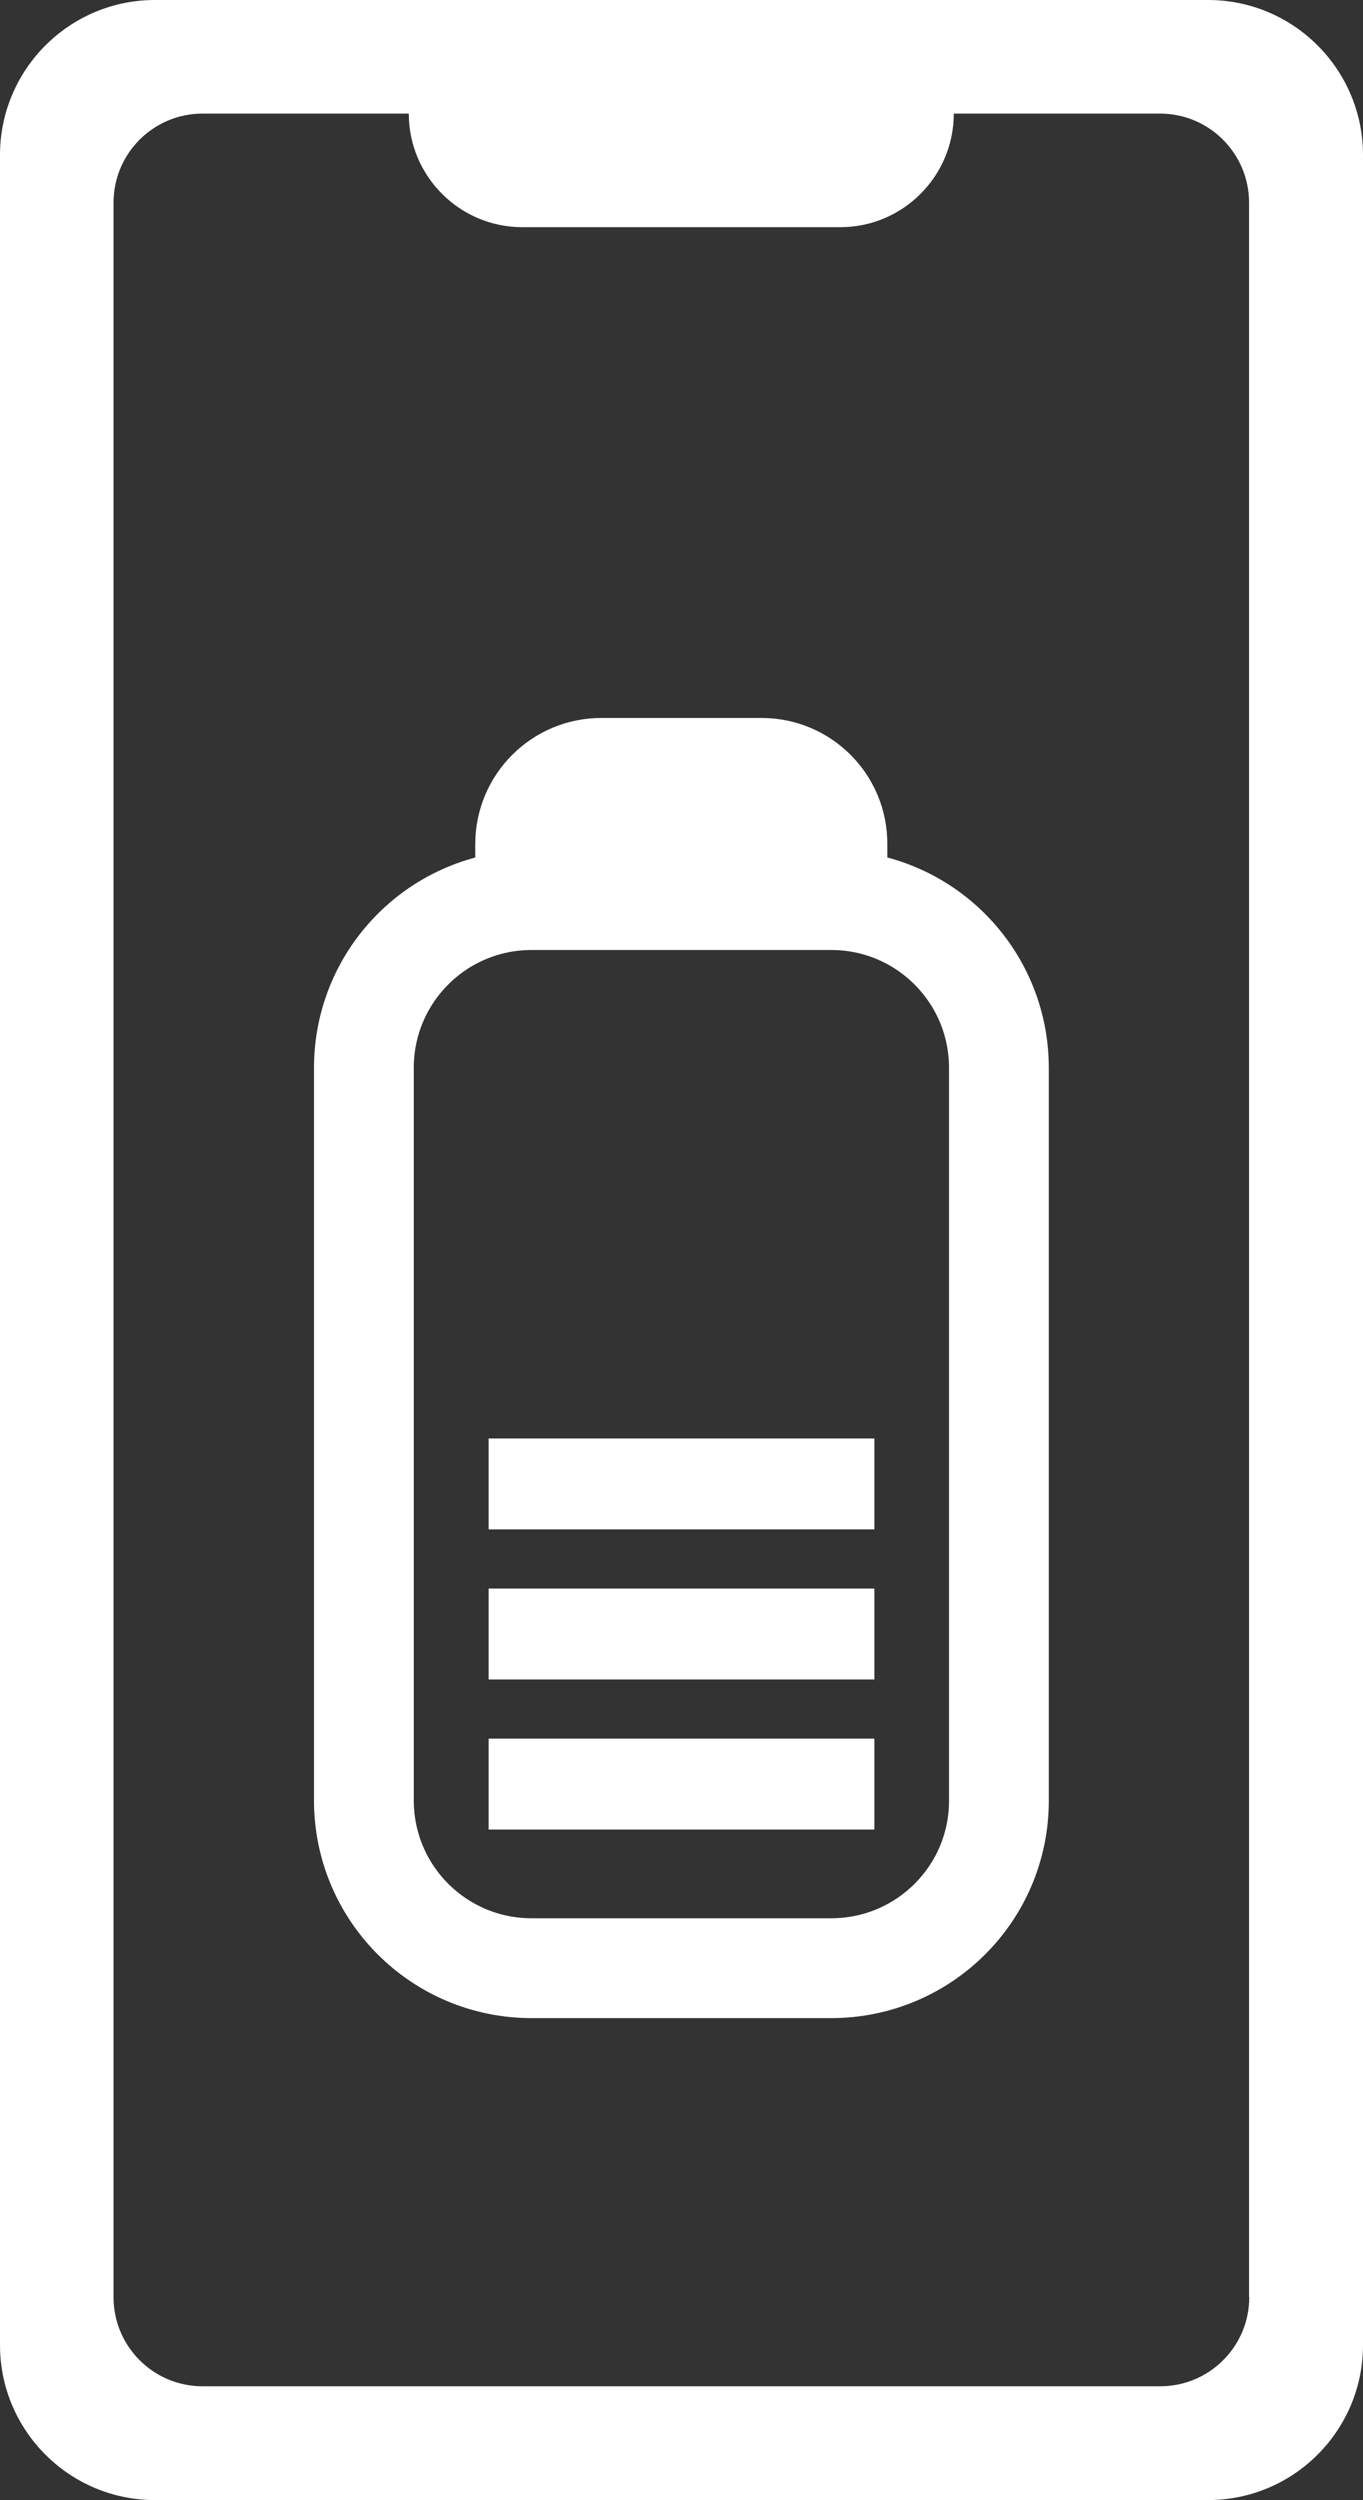 <?xml version="1.0" encoding="utf-8"?>
<!-- Generator: Adobe Illustrator 22.1.0, SVG Export Plug-In . SVG Version: 6.00 Build 0)  -->
<svg version="1.1" id="Ebene_1" xmlns="http://www.w3.org/2000/svg" xmlns:xlink="http://www.w3.org/1999/xlink" x="0px" y="0px"
	 viewBox="0 0 661.5 1212.7" style="enable-background:new 0 0 661.5 1212.7;" xml:space="preserve">
<rect x="0" y="0" width="661.5" height="1212.7" fill="#333333" stroke="none"/>
<style type="text/css">
	.st0{fill:#FFFFFF;}
	.st1{fill:none;stroke:#FFFFFF;stroke-width:48.428;stroke-miterlimit:10;}
	.st2{fill:#FFFFFF;stroke:#FFFFFF;stroke-width:35.272;stroke-miterlimit:10;}
	.st3{fill:none;stroke:#FFFFFF;stroke-width:44.097;stroke-linecap:square;stroke-miterlimit:10;}
</style>
<path class="st0" d="M586.3,0H75.2C33.7,0,0,33.7,0,75.2v1062.3c0,41.5,33.7,75.2,75.2,75.2h511.1c41.5,0,75.2-33.7,75.2-75.2V75.2
	C661.5,33.7,627.8,0,586.3,0z M606.3,1114.3c0,23.9-19.4,43.2-43.2,43.2H98.3c-23.9,0-43.2-19.4-43.2-43.2V98.3
	c0-23.9,19.4-43.2,43.2-43.2h100.1c0,30.4,24.7,55.1,55.1,55.1h154.3c30.4,0,55.1-24.7,55.1-55.1h100.1c23.9,0,43.2,19.4,43.2,43.2
	V1114.3z"/>
<path class="st1" d="M403.4,954.7H258c-45,0-81.4-36.4-81.4-81.4V518c0-45,36.4-81.4,81.4-81.4h145.4c45,0,81.4,36.4,81.4,81.4
	v355.3C484.9,918.3,448.4,954.7,403.4,954.7z"/>
<path class="st2" d="M369.6,365.9h-77.8c-24,0-43.5,19.5-43.5,43.5v27.2h164.7v-27.2C413.1,385.3,393.6,365.9,369.6,365.9z"/>
<polyline class="st3" points="259.2,865.4 330.7,865.4 402.3,865.4 "/>
<polyline class="st3" points="259.2,792.6 330.7,792.6 402.3,792.6 "/>
<polyline class="st3" points="259.2,719.8 330.7,719.8 402.3,719.8 "/>
</svg>
